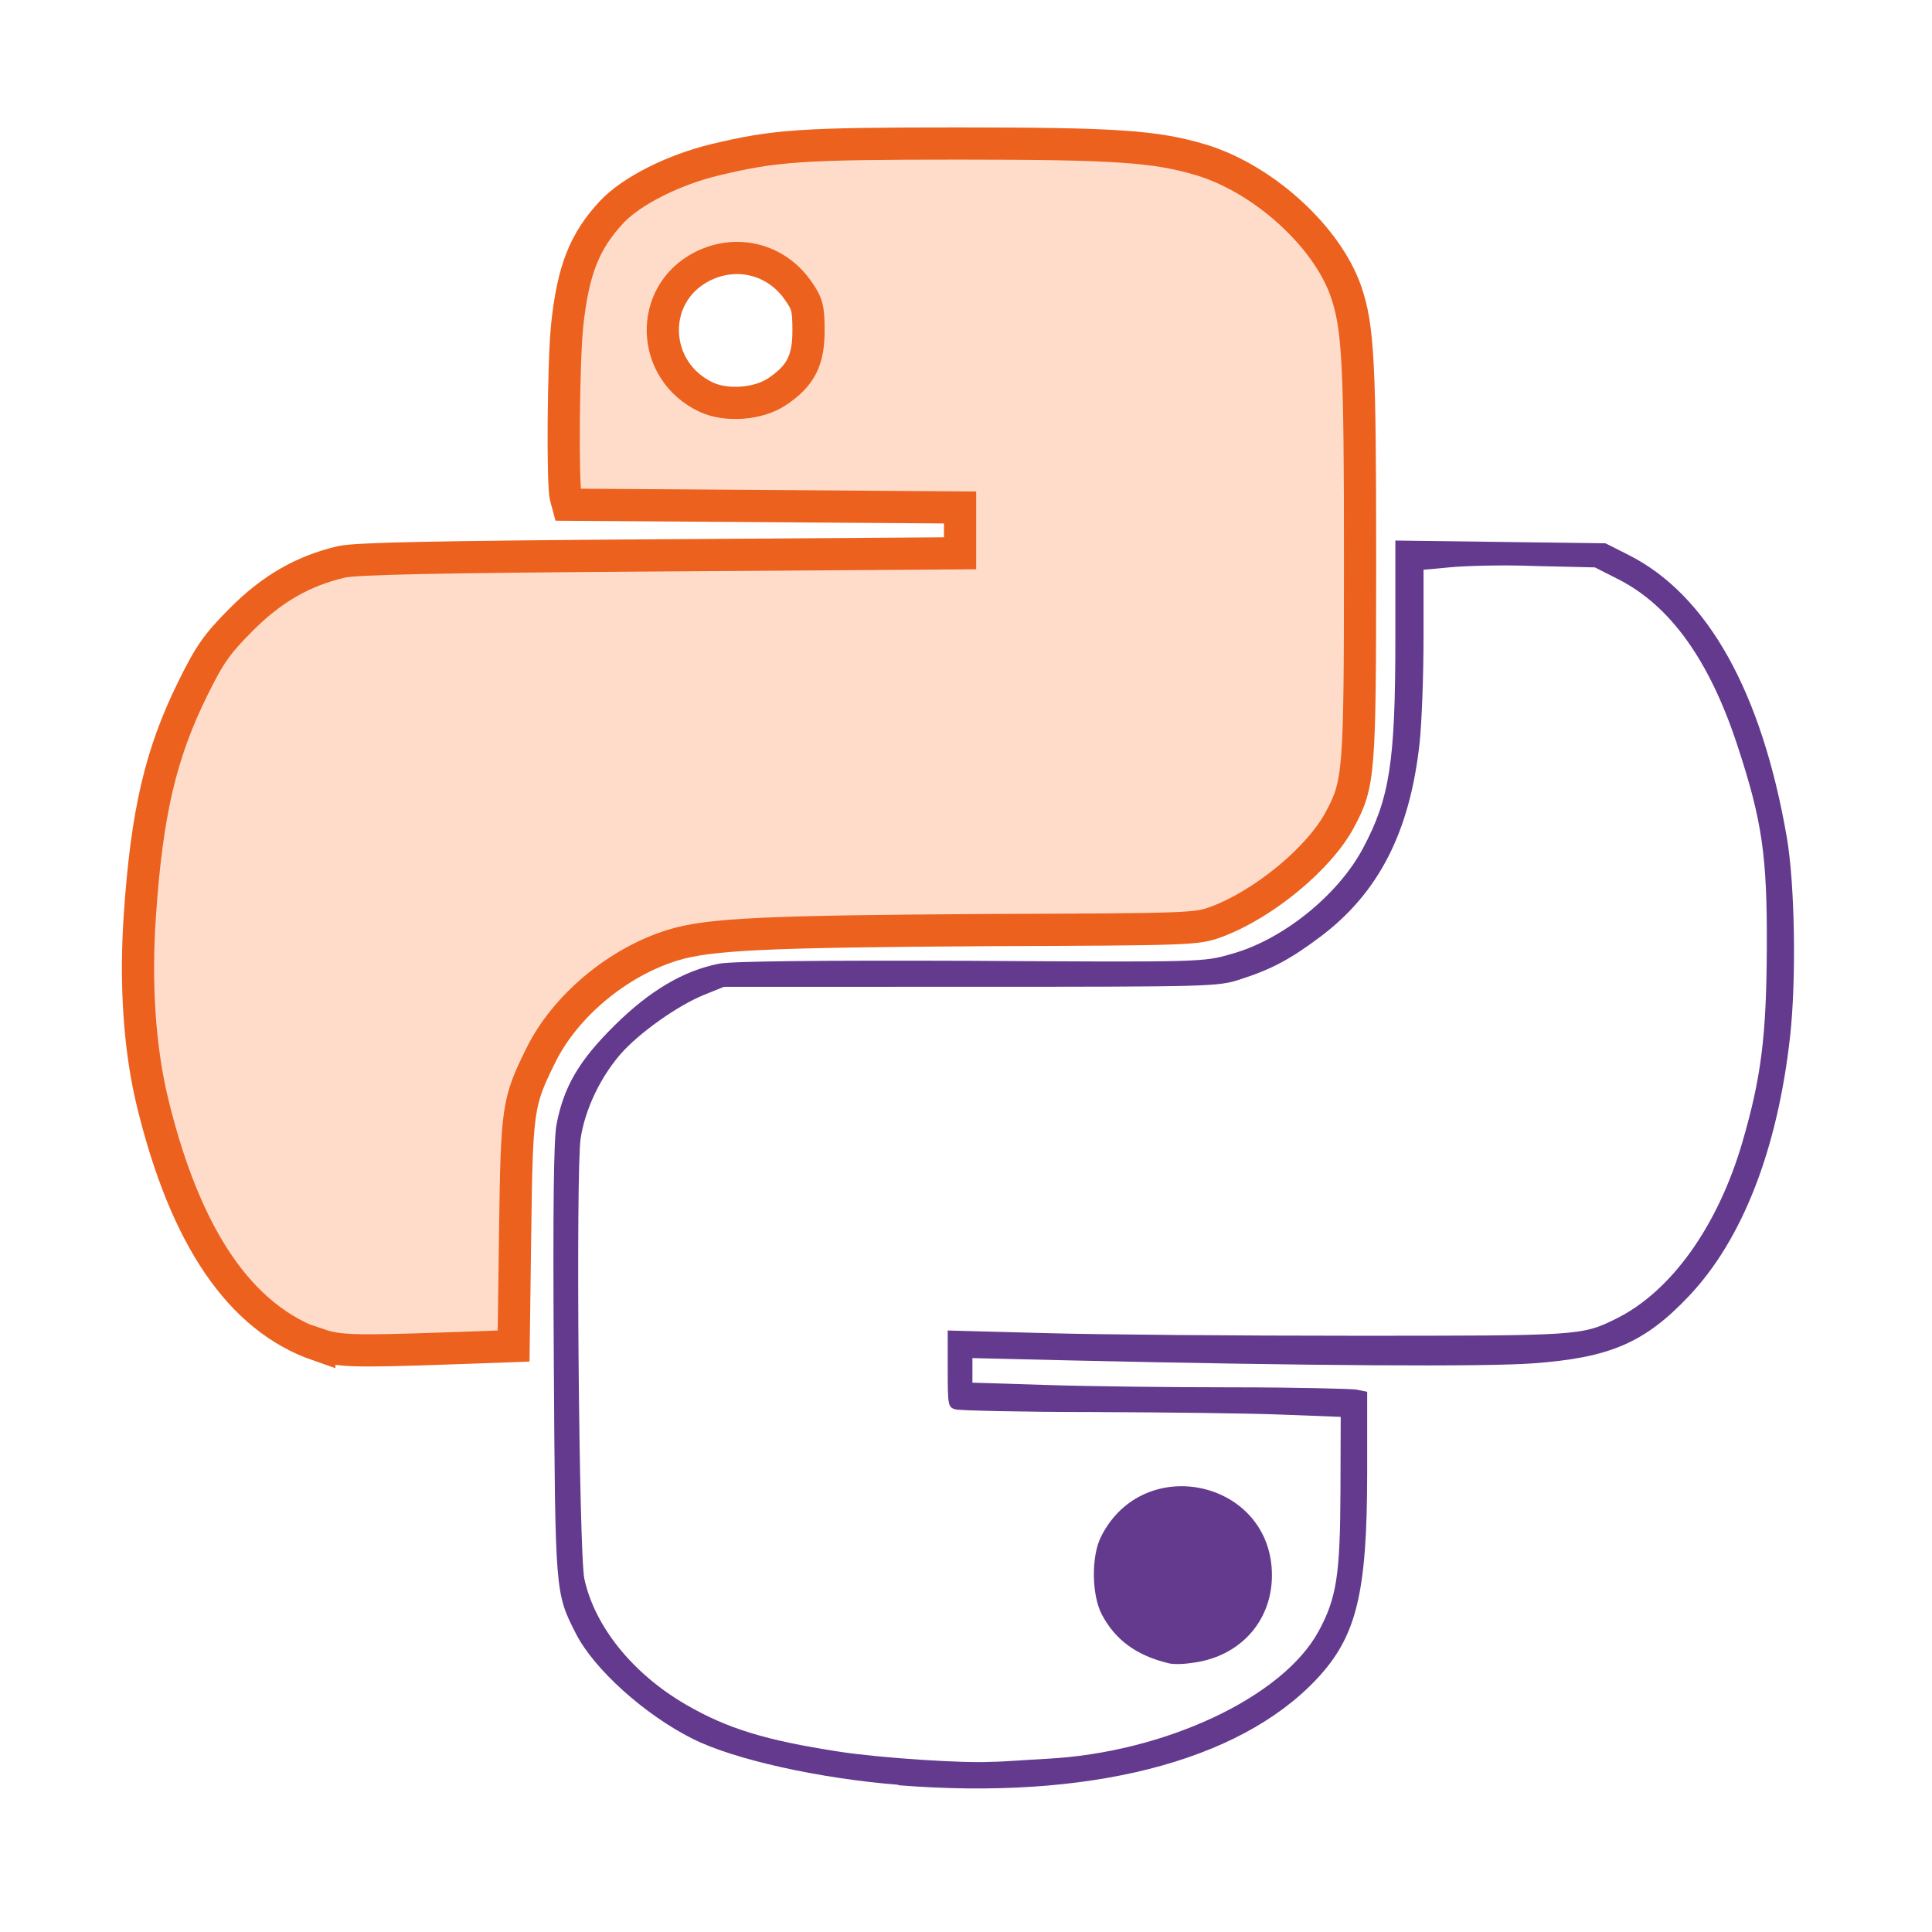 <svg width="60" height="60" viewBox="0 0 60 60" fill="none" xmlns="http://www.w3.org/2000/svg">
<path d="M9.893 41.78C7.468 40.942 5.768 38.459 4.742 34.26C4.333 32.583 4.195 30.561 4.345 28.401C4.563 25.23 4.987 23.415 5.98 21.398C6.511 20.321 6.726 20.012 7.481 19.251C8.433 18.291 9.414 17.725 10.606 17.449C11.056 17.346 13.552 17.294 20.512 17.247L29.816 17.183V16.471V15.76L23.726 15.717L17.636 15.674L17.57 15.43C17.465 15.036 17.496 11.227 17.614 10.105C17.794 8.396 18.15 7.49 18.997 6.584C19.605 5.934 20.913 5.273 22.208 4.962C24.075 4.513 24.918 4.457 29.761 4.457C34.659 4.457 35.898 4.543 37.31 4.969C39.241 5.555 41.216 7.351 41.802 9.056C42.182 10.158 42.24 11.285 42.238 17.48C42.236 24.047 42.212 24.333 41.607 25.463C40.965 26.66 39.25 28.077 37.778 28.627C37.165 28.854 36.995 28.862 30.691 28.884C23.897 28.927 22.031 28.999 20.883 29.355C19.176 29.885 17.551 31.244 16.796 32.775C16.076 34.231 16.05 34.41 15.998 38.29L15.951 41.803L13.908 41.876C10.98 41.979 10.507 41.962 9.892 41.752L9.893 41.78ZM24.132 12.164C24.861 11.678 25.109 11.199 25.109 10.278C25.109 9.572 25.075 9.434 24.776 9.011C24.092 8.038 22.859 7.735 21.798 8.281C20.119 9.145 20.199 11.519 21.933 12.334C22.558 12.626 23.552 12.554 24.132 12.164Z" fill="#FFDCCA" stroke="#EC611D"/>
<path d="M27.901 55.428C25.428 55.231 22.794 54.643 21.515 54.002C20.016 53.251 18.442 51.832 17.884 50.731C17.24 49.462 17.244 49.507 17.199 42.25C17.169 37.489 17.195 35.385 17.284 34.917C17.51 33.744 17.981 32.94 19.08 31.852C20.171 30.77 21.221 30.148 22.326 29.929C22.722 29.852 25.326 29.822 30.144 29.839C37.285 29.882 37.379 29.882 38.245 29.625C39.826 29.191 41.548 27.809 42.328 26.346C43.161 24.783 43.334 23.66 43.334 19.831L43.334 16.787L46.597 16.83L49.86 16.873L50.597 17.245C53.031 18.481 54.712 21.49 55.491 26.004C55.742 27.459 55.79 30.416 55.592 32.196C55.202 35.697 54.117 38.485 52.459 40.242C51.085 41.697 50.005 42.165 47.613 42.34C46.07 42.451 40.654 42.417 33.291 42.25L30.199 42.177V42.558V42.94L32.515 43.012C33.789 43.055 36.394 43.085 38.303 43.085C40.212 43.085 41.928 43.128 42.117 43.154L42.459 43.222V45.712C42.459 49.49 42.13 50.831 40.881 52.155C38.456 54.725 33.776 55.911 27.9 55.442L27.901 55.428ZM32.498 54.621C36.167 54.433 39.839 52.709 40.951 50.659C41.507 49.633 41.618 48.924 41.629 46.355L41.637 44.002L39.831 43.933C38.838 43.891 36.202 43.861 33.975 43.852C31.747 43.852 29.814 43.805 29.678 43.771C29.442 43.706 29.432 43.655 29.432 42.512V41.32L32.47 41.401C34.14 41.449 38.463 41.483 42.075 41.483C49.026 41.483 49.12 41.483 50.175 40.961C51.892 40.121 53.351 38.083 54.114 35.462C54.697 33.457 54.858 32.176 54.87 29.442C54.883 26.57 54.728 25.5 53.958 23.154C53.089 20.507 51.873 18.81 50.258 17.99L49.531 17.621L47.664 17.578C46.637 17.536 45.44 17.575 45.003 17.621L44.209 17.694V19.815C44.209 20.981 44.154 22.443 44.088 23.062C43.788 25.832 42.819 27.728 41.005 29.091C40.073 29.791 39.493 30.1 38.52 30.414C37.822 30.641 37.629 30.645 30.144 30.645L22.481 30.647L21.865 30.896C21.046 31.226 19.829 32.091 19.264 32.745C18.636 33.472 18.172 34.453 18.033 35.349C17.878 36.345 17.978 48.259 18.148 49.036C18.472 50.516 19.649 51.976 21.29 52.931C22.578 53.68 23.761 54.045 26.046 54.397C27.314 54.595 29.938 54.766 30.8 54.715C31.101 54.715 31.866 54.655 32.498 54.621ZM36.274 51.649C35.29 51.409 34.632 50.926 34.218 50.139C33.902 49.537 33.887 48.341 34.188 47.734C35.506 45.078 39.507 45.976 39.501 48.928C39.498 50.374 38.476 51.48 36.986 51.646C36.716 51.689 36.395 51.689 36.274 51.649Z" fill="#633A8D"/>
</svg>
